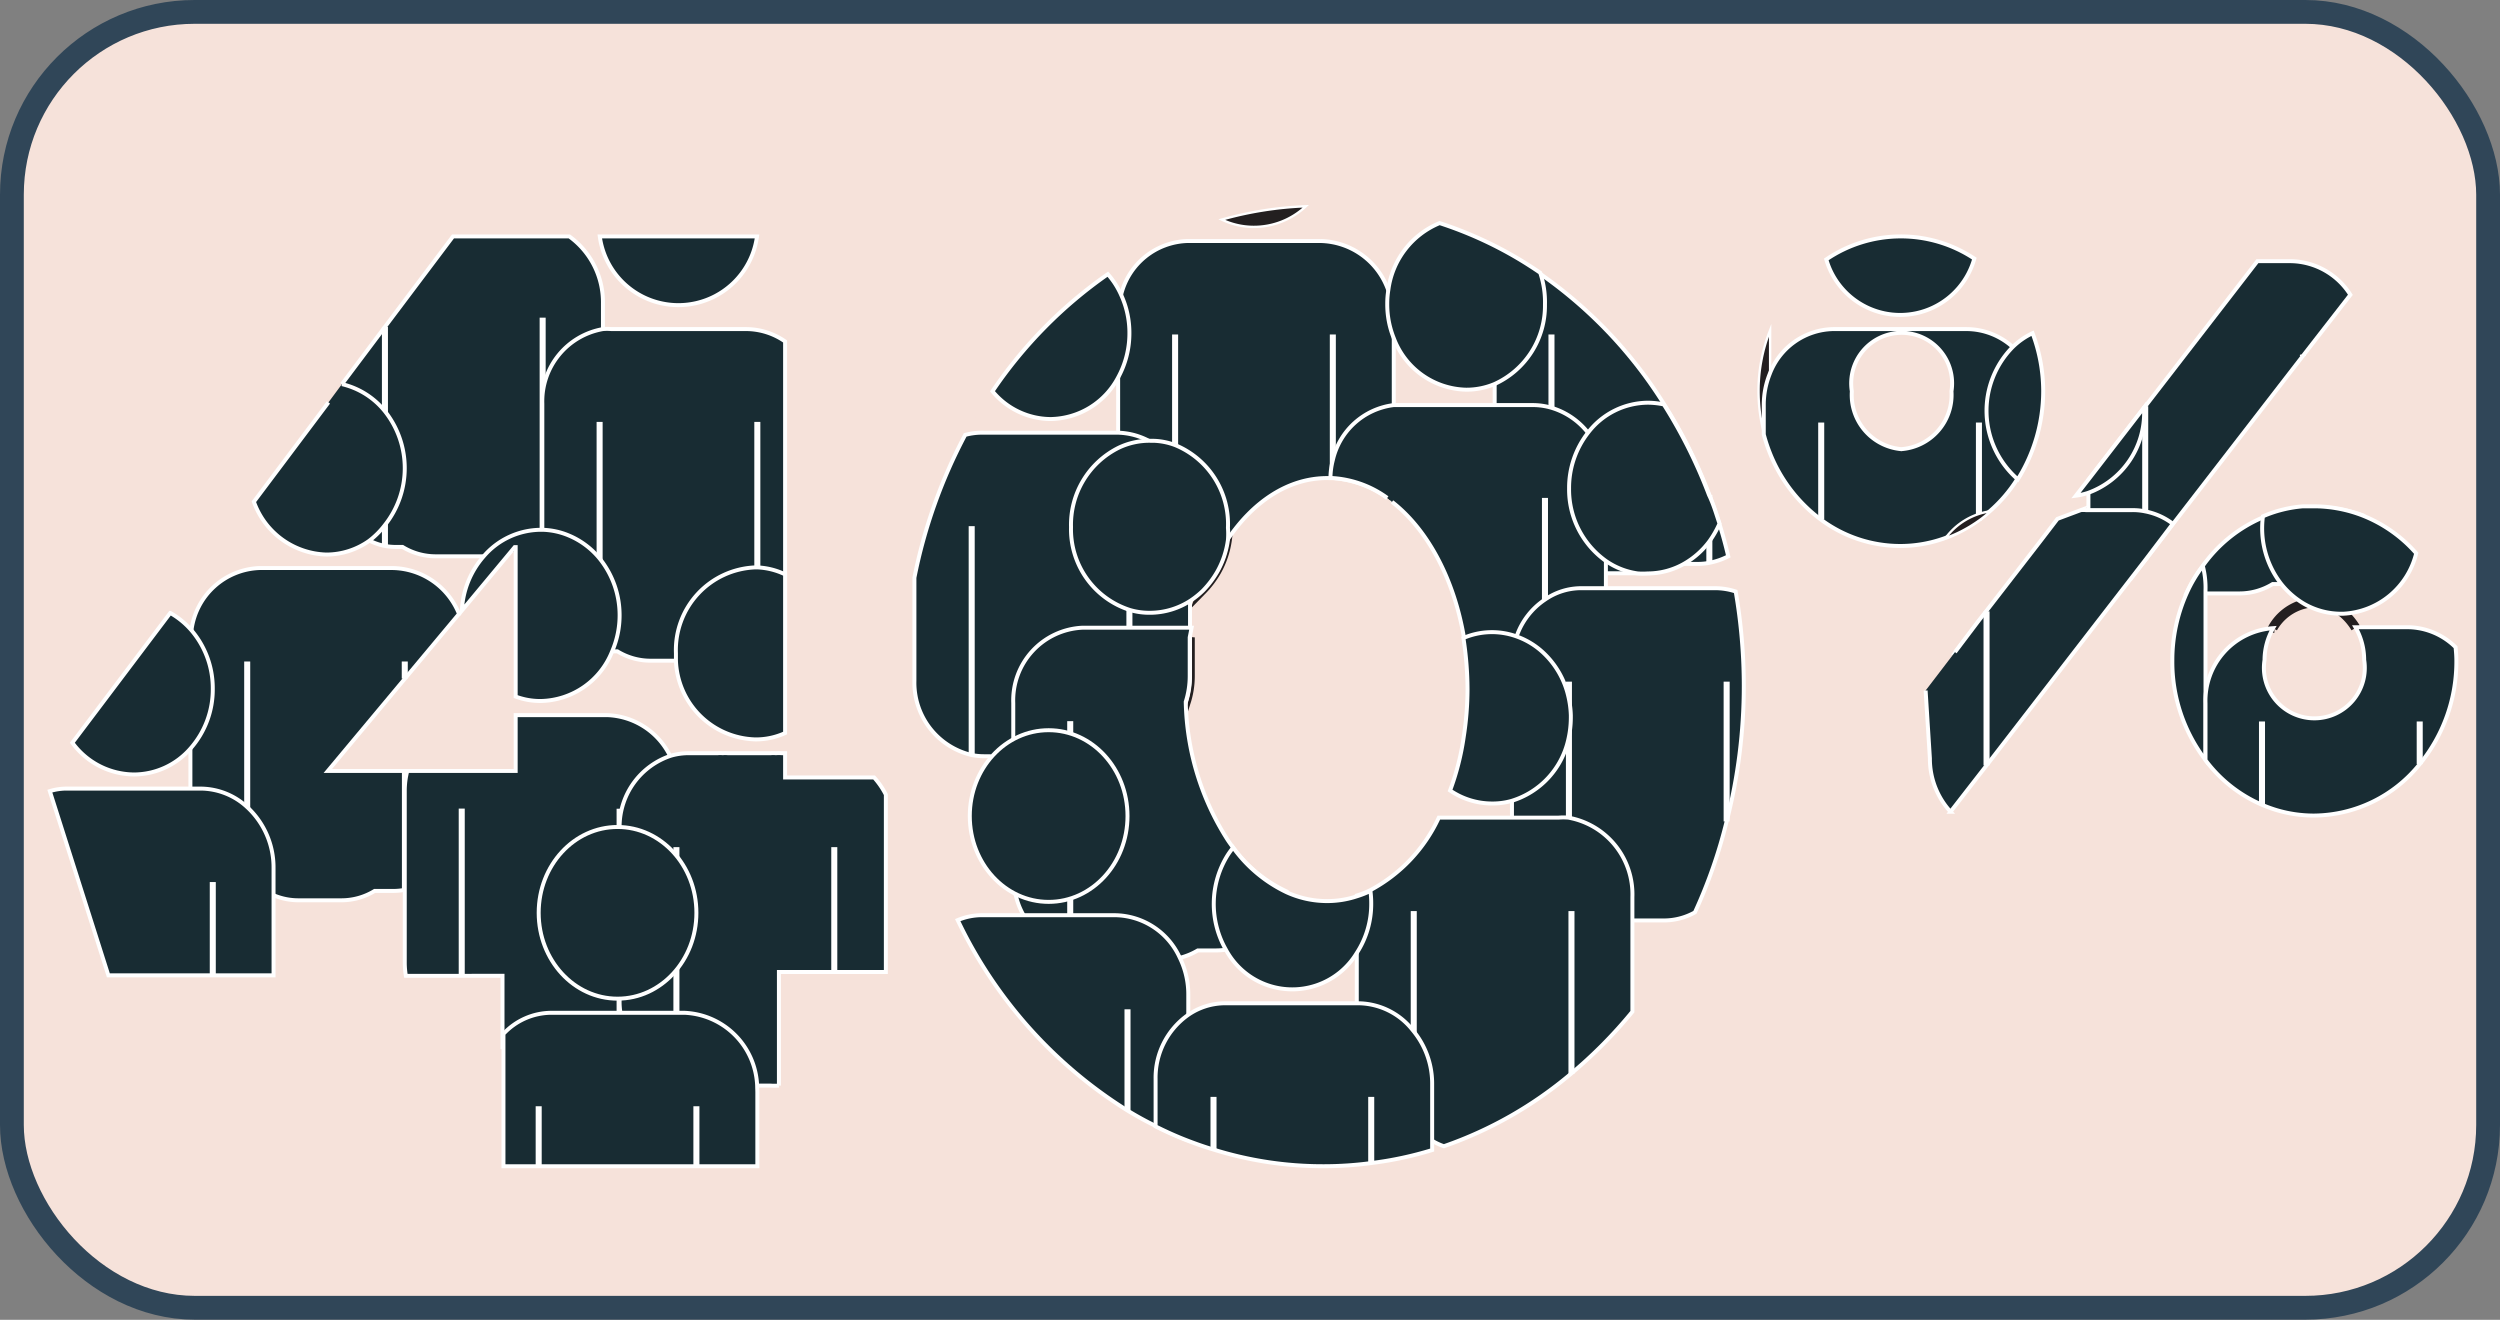 <svg id="Layer_1" data-name="Layer 1" xmlns="http://www.w3.org/2000/svg" viewBox="0 0 157.56 83.18"><rect x="0" y="0" width="157.56" height="83.18" fill="#808080" stroke="none"/><defs><style>.cls-1,.cls-2{fill:#f6e2da;}.cls-1{stroke:#304658;stroke-width:1.5px;}.cls-1,.cls-3,.cls-4,.cls-5,.cls-6{stroke-miterlimit:10;}.cls-3,.cls-5{fill:none;}.cls-3{stroke:#231f20;stroke-width:0.6px;}.cls-4{fill:#182c33;stroke-width:0.25px;}.cls-4,.cls-5,.cls-6{stroke:#fff;}.cls-5{stroke-width:0.38px;}.cls-6{fill:#231f20;stroke-width:0.15px;}</style></defs><rect class="cls-1" x="0.75" y="0.75" width="156.06" height="81.67" rx="11.52"/><path class="cls-2" d="M109.39,37.29c-.13-.76-.28-1.5-.46-2.23s-.35-1.35-.56-2-.41-1.25-.64-1.86a30.62,30.62,0,0,0-2.84-5.7A28.19,28.19,0,0,0,97,17.24c-.44-.3-.88-.59-1.34-.86a23.85,23.85,0,0,0-12.24-3.44c-.38,0-.77,0-1.14,0h0a22.76,22.76,0,0,0-5.28.87,24.31,24.31,0,0,0-7.2,3.42,28.17,28.17,0,0,0-7.27,7.37,31.94,31.94,0,0,0-1.7,2.82,32.59,32.59,0,0,0-3.19,9A34.57,34.57,0,0,0,57,43.22,33.63,33.63,0,0,0,60.36,58,28.65,28.65,0,0,0,71.06,70c.6.37,1.21.71,1.84,1s1.32.62,2,.89c.52.2,1,.38,1.59.55a23.33,23.33,0,0,0,7,1.06,22.71,22.71,0,0,0,3-.19,22.32,22.32,0,0,0,3.83-.83c.25-.07.5-.15.73-.24a25,25,0,0,0,8.06-4.56,28.35,28.35,0,0,0,3.83-3.91,30.94,30.94,0,0,0,3.9-6.26,33,33,0,0,0,2-5.73,34.32,34.32,0,0,0,1.07-8.56A33.89,33.89,0,0,0,109.39,37.29ZM92.3,46.44a17.6,17.6,0,0,1-.86,3.38,14.16,14.16,0,0,1-.75,1.72,9.93,9.93,0,0,1-4.32,4.57,6.36,6.36,0,0,1-2.73.64,6.28,6.28,0,0,1-2.56-.56,8.73,8.73,0,0,1-3.35-2.82,4.84,4.84,0,0,1-.33-.46,16.74,16.74,0,0,1-2.62-8.68A5.27,5.27,0,0,0,75,42.62V40.18l.12-.61a17.42,17.42,0,0,1,.62-2.29,5.65,5.65,0,0,0,.92-1.19A5.88,5.88,0,0,0,77.35,34c1.61-2.42,3.83-3.91,6.29-3.91H84a6.62,6.62,0,0,1,3.42,1.26l.3.23a13.66,13.66,0,0,1,4.54,8.58,20,20,0,0,1,.26,3.23A19.54,19.54,0,0,1,92.3,46.44Z"/><path class="cls-3" d="M75,40.17v2.45a5.37,5.37,0,0,1-.25,1.61c0-.27,0-.53,0-.8A20.29,20.29,0,0,1,75,40.17Z"/><path class="cls-3" d="M77.34,34a5.57,5.57,0,0,1-.67,2,5.93,5.93,0,0,1-.91,1.2c.15-.44.32-.87.5-1.29A15.25,15.25,0,0,1,77.34,34Z"/><path class="cls-2" d="M20.65,48.59l4.86-5.82,3.41-4.08a5.14,5.14,0,0,1,.2.55c0-.15,0-.3,0-.46s0-.22,0-.32l3.33-4h.06V48.59ZM49.48,49V14.9H28.55l-4.29,5.7-2.71,3.61-.88,1.15L16,31.62l-5.25,7L4.55,46.78,2.88,49l.26.85L6.83,61.47H31.71v12H49.09V61.26h6.74V49Z"/><polygon class="cls-3" points="32.5 34.41 32.5 34.48 32.44 34.48 32.5 34.41"/><polygon class="cls-2" points="150.97 14.9 148.13 18.58 145.14 22.44 136.94 33.05 135.2 35.3 134.31 36.45 125.2 48.23 122.93 51.16 115.43 51.16 121.61 43.17 123.21 41.1 124.72 39.14 125.2 38.53 128.56 34.19 130.1 32.19 130.83 31.25 131.61 30.24 135.13 25.68 135.2 25.6 142.26 16.46 143.47 14.9 150.97 14.9"/><path class="cls-2" d="M128.1,21a9.6,9.6,0,0,0-3.67-4.68,8.35,8.35,0,0,0-9.33.05,9.58,9.58,0,0,0-3.54,4.46,10.38,10.38,0,0,0-.73,3.85,10.56,10.56,0,0,0,.36,2.72,10,10,0,0,0,.37,1.13,9.67,9.67,0,0,0,3.22,4.23,8.39,8.39,0,0,0,5,1.67,8.26,8.26,0,0,0,2.81-.49,8.68,8.68,0,0,0,2.11-1.11,7,7,0,0,0,.73-.59,9,9,0,0,0,1.72-2,10.49,10.49,0,0,0,1.6-5.55A10.37,10.37,0,0,0,128.1,21Zm-8.3,7.33a3.43,3.43,0,0,1-3.14-3.65,3.18,3.18,0,1,1,6.28,0A3.43,3.43,0,0,1,119.8,28.31Z"/><path class="cls-2" d="M154.77,40.84a10,10,0,0,0-2.49-6,8.76,8.76,0,0,0-3.34-2.38,8.51,8.51,0,0,0-3.1-.6c-.24,0-.47,0-.7,0a8,8,0,0,0-2.53.63,8.93,8.93,0,0,0-3.85,3.12,8.74,8.74,0,0,0-1,1.68,10.31,10.31,0,0,0-.92,4.29A10.18,10.18,0,0,0,139,47.9h0a8.76,8.76,0,0,0,3.58,2.81,8.19,8.19,0,0,0,3.28.68,8.63,8.63,0,0,0,6.66-3.24,10.19,10.19,0,0,0,2.31-6.52C154.81,41.37,154.79,41.1,154.77,40.84Zm-6.64-2.05.3.79a4.14,4.14,0,0,1,.55,2.06,3.18,3.18,0,1,1-6.28,0,4.07,4.07,0,0,1,.54-2h.1"/><path class="cls-3" d="M143.34,39.58h-.1a3.17,3.17,0,0,1,2-1.52,2.65,2.65,0,0,1,.63-.08,2.87,2.87,0,0,1,1.84.69,3.86,3.86,0,0,1,.75.9"/><path class="cls-4" d="M21.55,24.21l2.71-3.61,4.29-5.7h7.33A5.12,5.12,0,0,1,38,19.14V29.47a5.52,5.52,0,0,1-.25,1.64,5,5,0,0,1-1.94,2.62,4.28,4.28,0,0,1-1.65.68,3.84,3.84,0,0,1-.76.07H32.3a4,4,0,0,1-1.83.58h-3a4,4,0,0,1-2.1-.59H25a4,4,0,0,1-.78-.07,3.82,3.82,0,0,1-1-.36,4.77,4.77,0,0,1-2.56-4.31"/><line class="cls-5" x1="24.26" y1="34.48" x2="24.26" y2="20.6"/><line class="cls-5" x1="34.2" y1="34.48" x2="34.2" y2="20.02"/><path class="cls-4" d="M47.71,14.9a5,5,0,0,1-9.91,0Z"/><path class="cls-4" d="M49.48,21.52V40.23a4.48,4.48,0,0,1-1.75.75,3.94,3.94,0,0,1-.77.07H45.82a4,4,0,0,1-2.1.59H41a4,4,0,0,1-2.09-.59h-.37a3.8,3.8,0,0,1-.77-.07,4.67,4.67,0,0,1-3.59-4.67V25.44A4.62,4.62,0,0,1,38,20.74a3,3,0,0,1,.52,0h1.82l.32,0,.32,0h2.7l.33,0,.38,0H47A4.31,4.31,0,0,1,49.48,21.52Z"/><line class="cls-5" x1="37.79" y1="41.05" x2="37.79" y2="26.59"/><line class="cls-5" x1="47.73" y1="41.05" x2="47.73" y2="26.59"/><path class="cls-4" d="M21.55,24.21a4.91,4.91,0,0,1,2.71,1.71,5.77,5.77,0,0,1,0,7.17,5.2,5.2,0,0,1-1,1,4.67,4.67,0,0,1-2.68.86A5,5,0,0,1,16,31.62l4.7-6.26"/><path class="cls-4" d="M29.36,48.59v2.55a5.11,5.11,0,0,1-.26,1.63,4.73,4.73,0,0,1-3.59,3.31,3.77,3.77,0,0,1-.76.07H23.61a4,4,0,0,1-2.09.59H18.81a4,4,0,0,1-1.57-.32,5.12,5.12,0,0,1-.52-.27h-.37a3.94,3.94,0,0,1-.77-.07A4.67,4.67,0,0,1,12,51.41V40.54a4.68,4.68,0,0,1,.07-.84,4.49,4.49,0,0,1,4.29-3.9h1.82l.33,0,.31,0h2.71l.32,0,.38,0h2.53a4.6,4.6,0,0,1,4.17,2.89l-3.41,4.08-4.86,5.82Z"/><line class="cls-5" x1="15.58" y1="56.15" x2="15.58" y2="41.69"/><line class="cls-5" x1="25.51" y1="42.77" x2="25.51" y2="41.69"/><polyline class="cls-5" points="25.52 48.59 25.52 49.82 25.52 56.08 25.52 56.15"/><path class="cls-4" d="M13.41,43.4A5.62,5.62,0,0,1,12,47.18a4.74,4.74,0,0,1-3.55,1.63,4.85,4.85,0,0,1-3.89-2l6.17-8.18a5.05,5.05,0,0,1,1.34,1.1A5.62,5.62,0,0,1,13.41,43.4Z"/><path class="cls-4" d="M17.24,54.71v6.76H6.83L3.14,49.86a3.66,3.66,0,0,1,1.1-.16H6.06l.32,0,.32,0H9.4l.33,0,.38,0h2.53a4.34,4.34,0,0,1,2.94,1.17A5.17,5.17,0,0,1,17.24,54.71Z"/><line class="cls-5" x1="13.41" y1="61.47" x2="13.41" y2="55.59"/><path class="cls-4" d="M39.05,38.78a5.69,5.69,0,0,1-.47,2.27,4.94,4.94,0,0,1-4.5,3.13,4.38,4.38,0,0,1-1.58-.28V34.48h-.06l-3.33,4a5.55,5.55,0,0,1,1.36-3.4h0a4.77,4.77,0,0,1,3.61-1.69h.12a4.56,4.56,0,0,1,1.65.36,5,5,0,0,1,1.94,1.45A5.68,5.68,0,0,1,39.05,38.78Z"/><path class="cls-4" d="M42.88,50.08V60.42a2.61,2.61,0,0,1,0,.4A5,5,0,0,1,42.63,62a5.06,5.06,0,0,1-1,1.79,4.59,4.59,0,0,1-2.13,1.42l-.46.11a4.9,4.9,0,0,1-.77.07H37.14A4.13,4.13,0,0,1,35,66h-2.7a4.34,4.34,0,0,1-.63,0v-4.5H25.58a5,5,0,0,1-.07-.79V49.82a4.93,4.93,0,0,1,.16-1.23H32.5V45.07H35l.33,0,.38,0h2.53a4.59,4.59,0,0,1,4,2.59A5.42,5.42,0,0,1,42.88,50.08Z"/><polyline class="cls-5" points="29.1 50.96 29.1 52.77 29.1 61.47"/><line class="cls-5" x1="39.05" y1="65.43" x2="39.05" y2="50.97"/><path class="cls-4" d="M49.48,36.2v10a4.41,4.41,0,0,1-1.88.4,5.15,5.15,0,0,1-5-5c0-.14,0-.29,0-.43a5.21,5.21,0,0,1,5-5.41h.13A4.47,4.47,0,0,1,49.48,36.2Z"/><path class="cls-4" d="M55.83,50.08V61.26H49.09v7.16a4.41,4.41,0,0,1-.52,0h-2.7a4,4,0,0,1-2.09-.59h-.37a4,4,0,0,1-.78-.08,4.46,4.46,0,0,1-3.12-2.53,5.17,5.17,0,0,1-.41-1.42,4.17,4.17,0,0,1-.05-.71v-11a4.71,4.71,0,0,1,3.26-4.47,4,4,0,0,1,1.1-.15h1.82a1.67,1.67,0,0,1,.32,0,1.67,1.67,0,0,1,.32,0h2.7a1.83,1.83,0,0,1,.33,0,2.36,2.36,0,0,1,.38,0h.2V49h5.61A5,5,0,0,1,55.83,50.08Z"/><line class="cls-5" x1="42.63" y1="67.86" x2="42.63" y2="53.39"/><line class="cls-5" x1="52.58" y1="61.26" x2="52.58" y2="53.39"/><ellipse class="cls-4" cx="38.92" cy="57.53" rx="4.97" ry="5.41"/><path class="cls-4" d="M47.73,68.84V73.5h-16V65.16a4.15,4.15,0,0,1,3-1.33h1.82l.33,0,.31,0h2.71l.32,0,.38,0h2.53a4.79,4.79,0,0,1,4.59,4.62C47.72,68.58,47.73,68.71,47.73,68.84Z"/><line class="cls-5" x1="33.95" y1="73.5" x2="33.95" y2="69.72"/><line class="cls-5" x1="43.89" y1="73.5" x2="43.89" y2="69.72"/><path class="cls-6" d="M82.3,13A4.77,4.77,0,0,1,79,14.3a4.67,4.67,0,0,1-2-.46A22.67,22.67,0,0,1,82.3,13Z"/><path class="cls-4" d="M87.43,31.38A6.56,6.56,0,0,0,84,30.13h-.36c-2.46,0-4.69,1.5-6.3,3.92a5.57,5.57,0,0,1-.67,2,3,3,0,0,1-.41-.09,3.92,3.92,0,0,1-1.05-.45h-.37a4,4,0,0,1-.78-.07,4.4,4.4,0,0,1-2.88-2.09,5,5,0,0,1-.71-2.58V19.93a5.21,5.21,0,0,1,.19-1.37h0a4.45,4.45,0,0,1,4.18-3.37h1.82l.32,0,.32,0H80l.32,0,.39,0h2.53a4.63,4.63,0,0,1,4.26,3.12h0a5.37,5.37,0,0,1,.34,1.89V30.53a4.86,4.86,0,0,1-.11,1.09"/><line class="cls-5" x1="74.06" y1="35.54" x2="74.06" y2="21.08"/><polyline class="cls-5" points="84 21.08 84 28.98 84 30.13"/><path class="cls-4" d="M71.18,21a5.78,5.78,0,0,1-.71,2.79,4.9,4.9,0,0,1-4.26,2.62,4.79,4.79,0,0,1-3.66-1.75,28.21,28.21,0,0,1,7.27-7.38,5.06,5.06,0,0,1,.84,1.31h0A5.7,5.7,0,0,1,71.18,21Z"/><path class="cls-4" d="M75,32.28V42.62a5.37,5.37,0,0,1-.25,1.61,4.79,4.79,0,0,1-3.59,3.33,4.67,4.67,0,0,1-.76.07H69.28a4,4,0,0,1-1.83.57,1.23,1.23,0,0,1-.27,0h-2.7a4.32,4.32,0,0,1-.62,0,4.09,4.09,0,0,1-1.36-.48l-.11-.06H62a4,4,0,0,1-.78-.08,4.68,4.68,0,0,1-3.59-4.67V36.41a32.81,32.81,0,0,1,3.2-9A4.09,4.09,0,0,1,62,27.27h1.82l.32,0,.32,0h2.7l.32,0,.39,0h2.58a4.38,4.38,0,0,1,2.11.6,4.68,4.68,0,0,1,1.48,1.36A5.29,5.29,0,0,1,75,32.28Z"/><line class="cls-5" x1="61.24" y1="47.62" x2="61.24" y2="33.16"/><line class="cls-5" x1="71.18" y1="47.62" x2="71.18" y2="33.16"/><path class="cls-4" d="M108.92,35.06a4.41,4.41,0,0,1-1.19.41,3.94,3.94,0,0,1-.77.07h-1.14a4,4,0,0,1-2.1.59H101a4,4,0,0,1-2.09-.59h-.37a4,4,0,0,1-.78-.07l-.41-.11A4.71,4.71,0,0,1,94.2,30.8V19.93a4.87,4.87,0,0,1,1.49-3.56c.45.27.9.56,1.34.86a28.15,28.15,0,0,1,7.85,8.25,31.7,31.7,0,0,1,2.85,5.71c.23.61.44,1.22.64,1.85S108.76,34.37,108.92,35.06Z"/><path class="cls-6" d="M111.56,20.81v7.7a10,10,0,0,1-.37-1.13,10.56,10.56,0,0,1-.36-2.72A10.38,10.38,0,0,1,111.56,20.81Z"/><line class="cls-5" x1="97.78" y1="35.54" x2="97.78" y2="21.08"/><polyline class="cls-5" points="107.73 31.19 107.73 34.16 107.73 35.47 107.73 35.54"/><path class="cls-4" d="M97.37,19.2a5.42,5.42,0,0,1-3.17,5,4.56,4.56,0,0,1-1.8.36,5,5,0,0,1-4.56-3.25,5.68,5.68,0,0,1-.41-2.15,5.26,5.26,0,0,1,.07-.89h0a5.29,5.29,0,0,1,3.23-4.21,24.68,24.68,0,0,1,5,2.27c.45.27.9.56,1.34.86A5.82,5.82,0,0,1,97.37,19.2Z"/><path class="cls-4" d="M87.43,31.38A6.56,6.56,0,0,0,84,30.13h-.15A4.68,4.68,0,0,1,84,29a4.5,4.5,0,0,1,3.84-3.47l.36,0H90l.33,0,.32,0h2.7l.32,0,.38,0H96.6a4.16,4.16,0,0,1,1.18.17,4.61,4.61,0,0,1,2.31,1.58,5.23,5.23,0,0,1,1.12,3.26V40.84A5.11,5.11,0,0,1,99,45.08l-.16.11a4.29,4.29,0,0,1-1.51.59,4.9,4.9,0,0,1-.77.07H95.47l-.18.09a4,4,0,0,1-1.92.5H92.29a19.62,19.62,0,0,0,.24-3,21.23,21.23,0,0,0-.26-3.23c-.63-3.74-2.31-6.85-4.54-8.58"/><line class="cls-5" x1="97.37" y1="45.85" x2="97.37" y2="31.38"/><path class="cls-4" d="M108.37,33a6.14,6.14,0,0,1-.64,1.12,5.18,5.18,0,0,1-1.54,1.38,4.62,4.62,0,0,1-2.34.64,4.46,4.46,0,0,1-.63,0,4.63,4.63,0,0,1-2-.78,5.53,5.53,0,0,1-2.33-4.58,5.66,5.66,0,0,1,1.21-3.53,4.79,4.79,0,0,1,3.76-1.87,5,5,0,0,1,1,.11,31.7,31.7,0,0,1,2.85,5.71C108,31.8,108.17,32.41,108.37,33Z"/><path class="cls-4" d="M109.9,43.21a34.2,34.2,0,0,1-1.08,8.56,31.93,31.93,0,0,1-2,5.73,4,4,0,0,1-2,.51h-2.7a4,4,0,0,1-2.1-.59h-.37a3.94,3.94,0,0,1-.77-.07,4.69,4.69,0,0,1-3.59-4.67V41.81a5.09,5.09,0,0,1,.3-1.72,4.58,4.58,0,0,1,1.78-2.3,4,4,0,0,1,2.28-.72h1.82l.33,0,.32,0h2.7l.32,0,.38,0h2.54a4.21,4.21,0,0,1,1.33.21A35.06,35.06,0,0,1,109.9,43.21Z"/><line class="cls-5" x1="98.88" y1="57.42" x2="98.88" y2="42.96"/><line class="cls-5" x1="108.82" y1="51.77" x2="108.82" y2="42.96"/><path class="cls-4" d="M99,45.24a6.19,6.19,0,0,1-.16,1.37,5.23,5.23,0,0,1-3.59,3.87,4.39,4.39,0,0,1-1.22.16,4.69,4.69,0,0,1-2.64-.82,16.25,16.25,0,0,0,.86-3.38,19.62,19.62,0,0,0,.24-3,21.23,21.23,0,0,0-.26-3.23,4.57,4.57,0,0,1,3.32-.11,4.84,4.84,0,0,1,1.78,1.1,5.41,5.41,0,0,1,1.51,2.68A6,6,0,0,1,99,45.08Z"/><path class="cls-4" d="M102.88,56.54v7.22A29.07,29.07,0,0,1,99,67.68,25.16,25.16,0,0,1,91,72.24a3.74,3.74,0,0,1-.73-.34s0,0,0,0h-.37a3.94,3.94,0,0,1-.77-.08A4.33,4.33,0,0,1,86.42,70a5,5,0,0,1-.91-2.89V56.44a5.69,5.69,0,0,0,.86-.34,9.86,9.86,0,0,0,4.31-4.57h1l.33,0,.32,0H95l.25,0h.07l.38,0h2.53a4.07,4.07,0,0,1,.61,0A4.91,4.91,0,0,1,102.88,56.54Z"/><line class="cls-5" x1="89.1" y1="71.88" x2="89.1" y2="57.42"/><line class="cls-5" x1="99.04" y1="67.68" x2="99.04" y2="57.42"/><path class="cls-4" d="M77.39,33.27a4.77,4.77,0,0,1,0,.76,5.57,5.57,0,0,1-.67,2,5.93,5.93,0,0,1-.91,1.2,5.39,5.39,0,0,1-.74.6,4.7,4.7,0,0,1-2.59.79,4.34,4.34,0,0,1-1.25-.17,5.34,5.34,0,0,1-3.73-5.23,5.42,5.42,0,0,1,3-5,4.47,4.47,0,0,1,2-.44h.15a4.11,4.11,0,0,1,1.48.3A5.38,5.38,0,0,1,77.39,33.27Z"/><path class="cls-4" d="M81.08,56.18a4.81,4.81,0,0,1-3.69,3.67l-.12,0a4.37,4.37,0,0,1-.64.05H75.49a4.22,4.22,0,0,1-1.14.47,3.83,3.83,0,0,1-1,.12h-2.7a4.06,4.06,0,0,1-2.09-.59h-.37a4,4,0,0,1-.78-.08,4.35,4.35,0,0,1-2.89-2.12A4.46,4.46,0,0,1,64,56.33a4.91,4.91,0,0,1-.14-1.16V44.31a4.58,4.58,0,0,1,4.37-4.75h1.82l.32,0,.32,0h2.7l.32,0,.39,0h1l-.12.61v2.45a5.37,5.37,0,0,1-.25,1.61,16.76,16.76,0,0,0,2.62,8.67c.11.17.22.32.33.47A8.8,8.8,0,0,0,81.08,56.18Z"/><line class="cls-5" x1="67.45" y1="59.92" x2="67.45" y2="45.45"/><ellipse class="cls-4" cx="66.09" cy="51.43" rx="4.97" ry="5.41"/><path class="cls-4" d="M74.89,62.73v9.15c-.68-.26-1.34-.56-2-.89a20.54,20.54,0,0,1-1.83-1,28.61,28.61,0,0,1-10.7-12,3.91,3.91,0,0,1,1.53-.31h1.82l.32,0,.32,0h2.7l.33,0h.07l.31,0h2.53a4.55,4.55,0,0,1,4.06,2.67A5.23,5.23,0,0,1,74.89,62.73Z"/><line class="cls-5" x1="71.06" y1="69.98" x2="71.06" y2="63.61"/><path class="cls-4" d="M124.43,16.3a4.85,4.85,0,0,1-9.33.05,8.35,8.35,0,0,1,9.33-.05Z"/><path class="cls-4" d="M125.2,38.53l-.48.61-1.51,2H124a4.9,4.9,0,0,0,.77-.07,4.21,4.21,0,0,0,.48-.12,5,5,0,0,0,3.36-4.82v-1.9Zm1.65-16.66a4.37,4.37,0,0,0-2.9-1.13h-2.53l-.38,0-.32,0H118l-.32,0-.33,0h-1.82a4.38,4.38,0,0,0-4,2.84,5.24,5.24,0,0,0-.37,1.91v1.89a10,10,0,0,0,.37,1.13,9.67,9.67,0,0,0,3.22,4.23,8.39,8.39,0,0,0,5,1.67,8.26,8.26,0,0,0,2.81-.49,8.68,8.68,0,0,0,2.11-1.11,7,7,0,0,0,.73-.59,9,9,0,0,0,1.72-2,10.05,10.05,0,0,0,1.39-3.48v-1A5.18,5.18,0,0,0,126.85,21.87Zm-7,6.44a3.43,3.43,0,0,1-3.14-3.65,3.18,3.18,0,1,1,6.28,0A3.43,3.43,0,0,1,119.8,28.31Z"/><line class="cls-5" x1="114.78" y1="32.74" x2="114.78" y2="26.63"/><polyline class="cls-5" points="124.72 26.63 124.72 32.39 124.72 32.81"/><polyline class="cls-5" points="124.72 39.14 124.72 41.03 124.72 41.1"/><path class="cls-4" d="M148.13,18.58l-3,3.86-8.2,10.61L135.2,35.3l-.89,1.15a4.72,4.72,0,0,1-2.69-4.25.57.57,0,0,1,0-.13V30.24l3.52-4.56.07-.08,7.06-9.14h2.11A4.52,4.52,0,0,1,148.13,18.58Z"/><path class="cls-4" d="M148.94,32.49a4.87,4.87,0,0,1-3.8,4.25,3.94,3.94,0,0,1-.77.07h-1.14a4,4,0,0,1-2.09.59h-2.71a4.48,4.48,0,0,1-.64,0,8.74,8.74,0,0,1,1-1.68,8.93,8.93,0,0,1,3.85-3.12,8,8,0,0,1,2.53-.63c.23,0,.46,0,.7,0A8.51,8.51,0,0,1,148.94,32.49Z"/><polyline class="cls-5" points="135.2 25.6 135.2 32.27 135.2 35.3"/><line class="cls-5" x1="145.14" y1="22.44" x2="145.14" y2="22.35"/><polyline class="cls-5" points="145.14 36.81 145.14 36.74 145.14 31.92"/><path class="cls-4" d="M128.77,24.66a10.49,10.49,0,0,1-1.6,5.55,5.72,5.72,0,0,1-.32-8.34A4.53,4.53,0,0,1,128.1,21,10.37,10.37,0,0,1,128.77,24.66Z"/><path class="cls-4" d="M135.13,25.89a5.36,5.36,0,0,1-3.52,5.17,4.2,4.2,0,0,1-.78.18l.78-1,3.52-4.56Z"/><path class="cls-6" d="M124.72,32.81a8.68,8.68,0,0,1-2.11,1.11,4.26,4.26,0,0,1,2.84-1.7A7,7,0,0,1,124.72,32.81Z"/><path class="cls-4" d="M123.21,41.1l1.51-2,.48-.61,3.36-4.34,1.11-1.45,1.47-.55a1.67,1.67,0,0,1,.32,0h2.91a3.83,3.83,0,0,1,.83.08,4.16,4.16,0,0,1,1.74.78L135.2,35.3l-.89,1.15L125.2,48.24l-2.27,2.92h0a4.93,4.93,0,0,1-1.3-3.36l-.27-4.28"/><path class="cls-4" d="M139,37.2V47.53c0,.13,0,.25,0,.37a10.18,10.18,0,0,1-2.09-6.26,10.31,10.31,0,0,1,.92-4.29,8.74,8.74,0,0,1,1-1.68A5.44,5.44,0,0,1,139,37.2Z"/><polyline class="cls-5" points="125.2 48.24 125.2 40.91 125.2 38.53"/><path class="cls-4" d="M152.28,34.87a5,5,0,0,1-4.6,3.81h-.15a4.69,4.69,0,0,1-2.31-.62h0a5.27,5.27,0,0,1-1.45-1.26,5.72,5.72,0,0,1-1.15-4.26,8,8,0,0,1,2.53-.63c.23,0,.46,0,.7,0a8.51,8.51,0,0,1,3.1.6A8.76,8.76,0,0,1,152.28,34.87Z"/><path class="cls-4" d="M154.81,41.64a10.19,10.19,0,0,1-2.31,6.52,8.63,8.63,0,0,1-6.66,3.24,8.19,8.19,0,0,1-3.28-.68A8.76,8.76,0,0,1,139,47.91V44.33a4.58,4.58,0,0,1,4.26-4.74,4.07,4.07,0,0,0-.54,2,3.18,3.18,0,1,0,6.28,0,4.14,4.14,0,0,0-.55-2.06h.07l.33,0,.38,0h2.53a4.34,4.34,0,0,1,3,1.26C154.79,41.1,154.81,41.37,154.81,41.64Z"/><line class="cls-5" x1="142.56" y1="50.72" x2="142.56" y2="45.47"/><line class="cls-5" x1="152.5" y1="48.16" x2="152.5" y2="45.47"/><path class="cls-4" d="M86.42,56.94a5.66,5.66,0,0,1-.91,3.12,4.75,4.75,0,0,1-8.24-.19,5.82,5.82,0,0,1,.12-6,5.22,5.22,0,0,1,.33-.45,8.8,8.8,0,0,0,3.36,2.81,6.12,6.12,0,0,0,2.56.56,5.9,5.9,0,0,0,1.87-.3,5.69,5.69,0,0,0,.86-.34A5.83,5.83,0,0,1,86.42,56.94Z"/><path class="cls-4" d="M90.26,68.24v4.24a22.21,22.21,0,0,1-3.84.82,22.48,22.48,0,0,1-3,.2,23.07,23.07,0,0,1-7-1.07c-.54-.16-1.07-.35-1.59-.55-.68-.26-1.34-.56-2-.89V68a4.84,4.84,0,0,1,2-4,4.11,4.11,0,0,1,2.37-.77h1.82l.32,0,.32,0h2.7l.32,0,.39,0h2.53a4.42,4.42,0,0,1,3.44,1.7A5.24,5.24,0,0,1,90.26,68.24Z"/><line class="cls-5" x1="76.48" y1="72.43" x2="76.48" y2="69.13"/><polyline class="cls-5" points="86.42 69.13 86.42 70.03 86.42 73.3"/></svg>